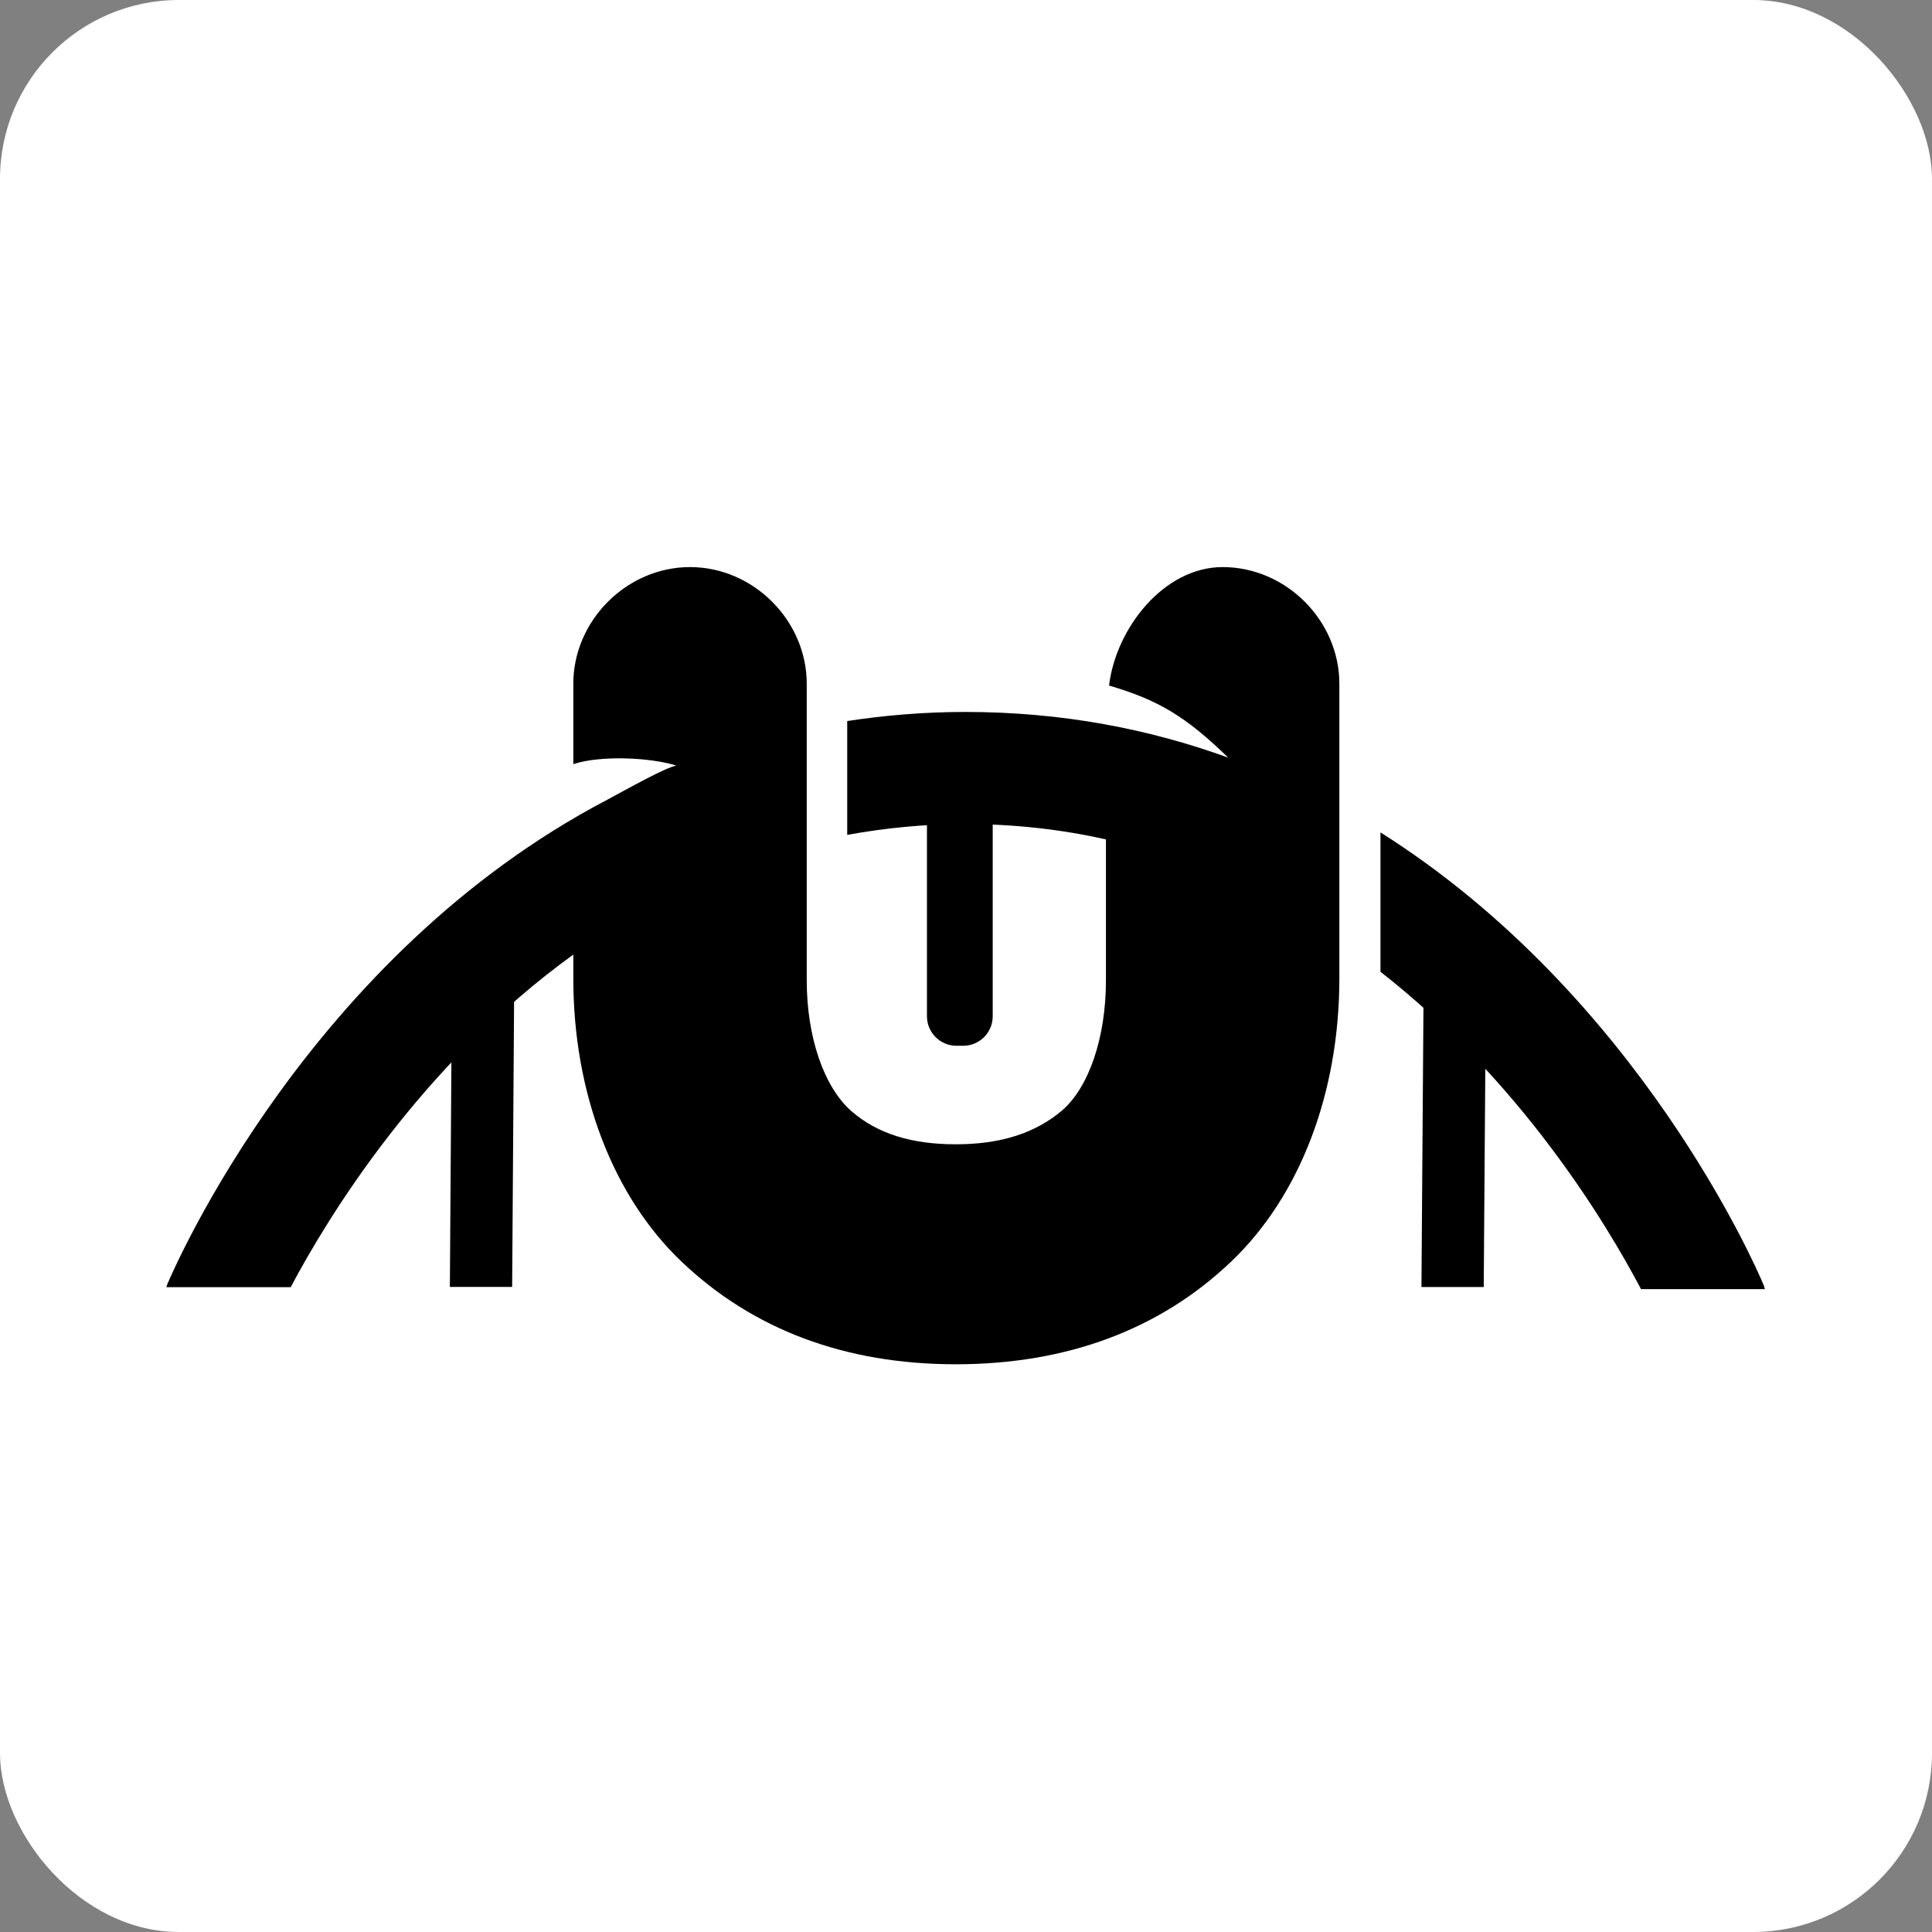 <svg width="1080" height="1080" viewBox="0 0 1080 1080" fill="none" xmlns="http://www.w3.org/2000/svg">
<rect x="0" y="0" width="1080" height="1080" fill="#808080" stroke="none"/>
<rect width="1080" height="1080" rx="100" fill="white"/>
<g clip-path="url(#clip0_207_1116)">
<path d="M917.359 720.647H986.572C986.294 719.742 986.154 718.837 985.737 718.001C981.907 708.88 916.036 556.458 771.691 465.311V543.228C849.956 604.364 897.584 683.186 917.359 720.647Z" fill="black"/>
<path d="M683.469 317C650.604 317 623.796 351.189 619.966 383.219C647.47 391.366 662.441 400.139 686.603 423.535C642.875 407.659 594.063 397.981 539.612 397.981C516.634 397.981 494.7 399.861 473.602 403.064V466.706C494.561 462.877 516.495 460.648 539.612 460.648C567.395 460.648 593.576 463.712 618.225 469.213V548.035C618.225 579.926 608.756 607.848 593.576 620.869C578.675 633.472 559.248 639.669 534.32 639.669C509.392 639.669 490.453 633.681 476.109 621.287C460.581 607.778 450.972 579.717 450.972 548.035V382.244C450.972 346.872 421.1 317 385.728 317C350.356 317 320.484 346.872 320.484 382.244V427.156C336.36 421.934 364.63 423.605 378.138 427.992C372.707 428.688 351.539 440.525 339.702 446.931C172.936 534.109 97.596 708.256 93.487 718.004C93.278 718.491 93.209 719.048 93 719.536H162.492C183.729 679.568 235.325 595.175 320.484 533.621V546.921C320.484 610.912 342.557 668.636 380.923 705.192C420.892 743.28 472.488 762.637 534.32 762.637C596.152 762.637 648.306 743.349 688.274 705.192C726.71 668.566 748.713 610.912 748.713 546.851V382.244C748.713 346.872 718.842 317 683.469 317Z" fill="black"/>
<path d="M286.296 719.467L287.549 534.527C287.549 524.918 279.89 517.05 270.281 516.98H270.142C260.602 516.98 252.803 524.709 252.734 534.249L251.48 719.397H286.296V719.467Z" fill="black"/>
<path d="M829.417 719.464L830.601 554.091C830.601 544.482 822.941 536.614 813.332 536.544H813.193C803.654 536.544 795.855 544.273 795.785 553.812L794.602 719.464H829.417Z" fill="black"/>
<path d="M554.934 568.09V437.045C554.934 427.93 547.545 420.542 538.431 420.542H534.671C525.557 420.542 518.169 427.93 518.169 437.045V568.09C518.169 577.204 525.557 584.592 534.671 584.592H538.431C547.545 584.592 554.934 577.204 554.934 568.09Z" fill="black"/>
</g>
<defs>
<clipPath id="clip0_207_1116">
<rect width="893.572" height="445.637" fill="white" transform="translate(93 317)"/>
</clipPath>
</defs>
</svg>
